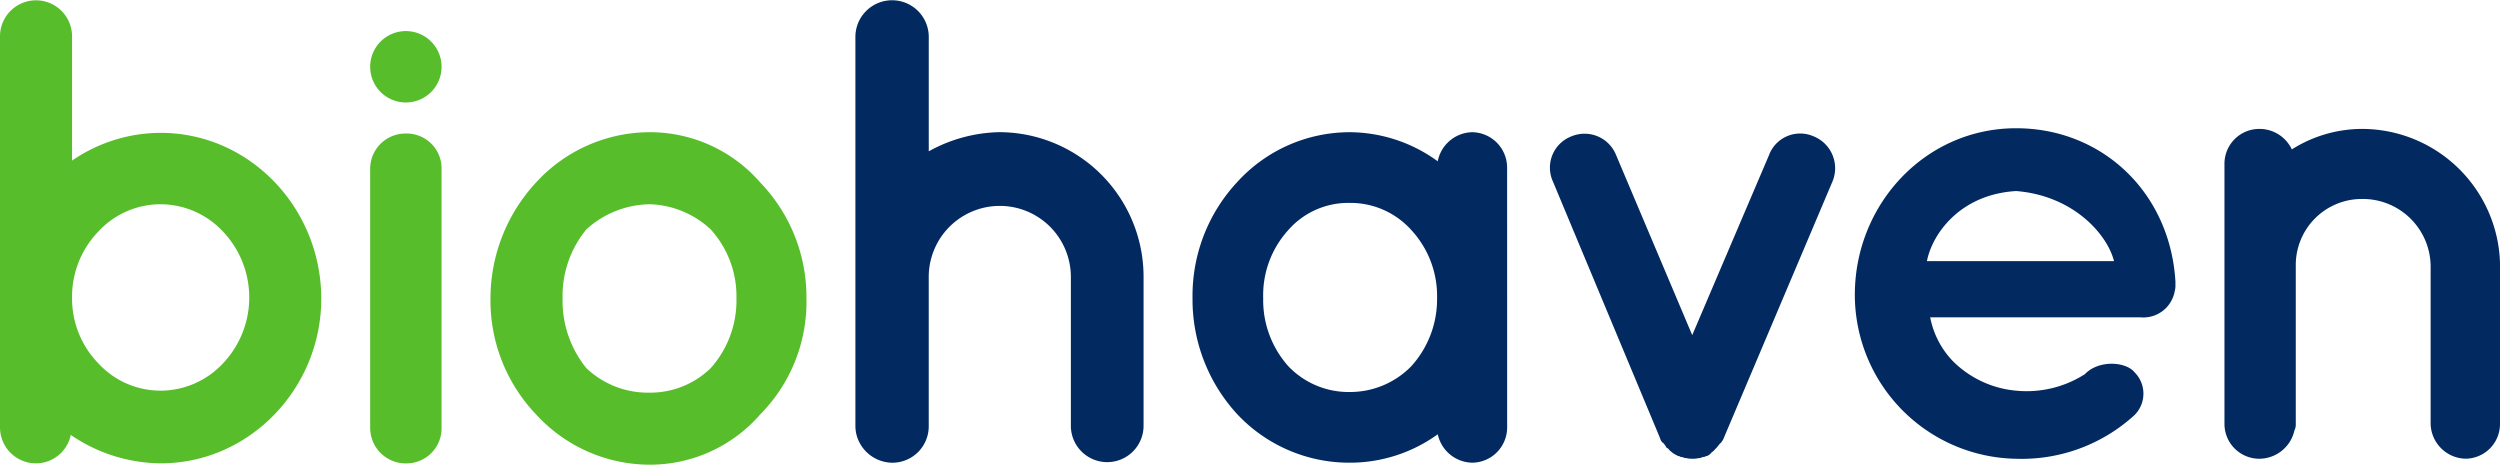 <?xml version="1.0" encoding="UTF-8"?>
<svg xmlns="http://www.w3.org/2000/svg" width="264.31" height="49.129" viewBox="0 0 264.31 49.129">
  <g id="Group_69419" data-name="Group 69419" transform="translate(-1024 -400.055)">
    <g id="Group_69366" data-name="Group 69366" transform="translate(-5018.945 -18583.531)">
      <g id="Group_69364" data-name="Group 69364">
        <path id="Path_37175" data-name="Path 37175" d="M137.157,45.077a3.848,3.848,0,0,1-3.914,3.844,3.964,3.964,0,0,1-3.7-2.865,4.124,4.124,0,0,1-.14-.978V3.844a3.879,3.879,0,0,1,7.757,0V16a15.932,15.932,0,0,1,7.478-2.027A15.286,15.286,0,0,1,159.87,29.282V45.077a3.844,3.844,0,0,1-7.687,0V29.282a7.513,7.513,0,1,0-15.026,0Z" transform="translate(6003.978 18983.586)" fill="#022a61"></path>
        <path id="Path_37176" data-name="Path 37176" d="M213.666,37.541v13.7a3.729,3.729,0,0,1-3.7,3.7,3.8,3.8,0,0,1-3.634-3.005,15.871,15.871,0,0,1-9.295,3.005,16.235,16.235,0,0,1-11.881-5.1,17.886,17.886,0,0,1-4.752-12.3,17.635,17.635,0,0,1,4.752-12.3A16.094,16.094,0,0,1,197.033,20a15.93,15.93,0,0,1,9.295,3.075A3.8,3.8,0,0,1,209.962,20a3.744,3.744,0,0,1,3.7,3.774Zm-7.408,0a10.277,10.277,0,0,0-2.726-7.2,8.639,8.639,0,0,0-6.5-2.865,8.427,8.427,0,0,0-6.5,2.865,10.234,10.234,0,0,0-2.656,7.2,10.482,10.482,0,0,0,2.656,7.2,8.8,8.8,0,0,0,6.5,2.726,9.033,9.033,0,0,0,6.5-2.726,10.531,10.531,0,0,0,2.726-7.2" transform="translate(5988.62 18977.563)" fill="#022a61"></path>
        <path id="Path_37177" data-name="Path 37177" d="M264.327,25.292,252.866,52.338a1.5,1.5,0,0,1-.28.489.068.068,0,0,1-.07.07c-.14.14-.28.349-.419.489a.068.068,0,0,1-.07.07,2.372,2.372,0,0,1-.419.419.068.068,0,0,0-.07.07,1.254,1.254,0,0,1-.489.349h-.14v.07a1.317,1.317,0,0,0-.559.14h-.14a2.622,2.622,0,0,1-.7.07,2.407,2.407,0,0,1-.629-.07h-.14a1.645,1.645,0,0,0-.559-.14v-.07h-.14a6.3,6.3,0,0,1-.629-.349.068.068,0,0,0-.07-.07,2.372,2.372,0,0,1-.419-.419c-.07,0-.07,0-.14-.07a2.124,2.124,0,0,0-.349-.489c-.07,0-.07,0-.07-.07-.14-.07-.21-.28-.28-.489L234.765,25.222a3.541,3.541,0,0,1,2.027-4.752,3.588,3.588,0,0,1,4.682,2.027l8.037,19.009L257.618,22.5A3.52,3.52,0,0,1,262.3,20.47a3.638,3.638,0,0,1,2.027,4.822" transform="translate(5972.343 18977.512)" fill="#022a61"></path>
        <path id="Path_37178" data-name="Path 37178" d="M280.6,36.872c.07-9.5,7.478-17.472,17.052-17.472,9.085,0,16.284,6.779,16.843,16.214v.349a1.935,1.935,0,0,1-.07.629,3.368,3.368,0,0,1-3.634,2.8H288.567A9.164,9.164,0,0,0,290.943,44a10.813,10.813,0,0,0,6.709,3.145A11.421,11.421,0,0,0,304.92,45.4c1.468-1.537,4.333-1.328,5.241-.21a3.193,3.193,0,0,1,0,4.543,17.661,17.661,0,0,1-12.51,4.612A17.347,17.347,0,0,1,280.6,36.872m7.618-3.424H308c-.7-2.8-4.263-6.919-10.343-7.408-5.94.349-8.876,4.543-9.435,7.408" transform="translate(5958.446 18977.744)" fill="#022a61"></path>
        <path id="Path_37179" data-name="Path 37179" d="M365.643,33.966v16.7a3.669,3.669,0,0,1-3.634,3.7,3.775,3.775,0,0,1-3.7-3.7v-16.7a7.175,7.175,0,0,0-7.268-7.059,6.98,6.98,0,0,0-6.989,7.059v16.7a1.382,1.382,0,0,1-.14.7,3.822,3.822,0,0,1-3.7,3.005,3.684,3.684,0,0,1-3.7-3.7V23.2a3.684,3.684,0,0,1,3.7-3.7,3.78,3.78,0,0,1,3.424,2.166,13.95,13.95,0,0,1,7.408-2.166,14.616,14.616,0,0,1,14.606,14.466" transform="translate(5941.612 18977.715)" fill="#022a61"></path>
      </g>
      <g id="Group_69365" data-name="Group 69365">
        <path id="Path_37172" data-name="Path 37172" d="M0,31.549V3.874a3.809,3.809,0,0,1,7.618,0V17.012a16.542,16.542,0,0,1,9.365-2.935c9.435,0,16.982,7.967,16.982,17.541,0,9.435-7.548,17.4-16.982,17.4a17.05,17.05,0,0,1-9.5-3.005,3.764,3.764,0,0,1-3.7,3.005A3.8,3.8,0,0,1,0,45.247Zm7.618,0a9.833,9.833,0,0,0,2.8,6.919,8.933,8.933,0,0,0,6.569,2.865,9.049,9.049,0,0,0,6.569-2.865,10.133,10.133,0,0,0,0-13.977,9.049,9.049,0,0,0-6.569-2.865,8.933,8.933,0,0,0-6.569,2.865,9.924,9.924,0,0,0-2.8,7.059" transform="translate(6042.945 18983.555)" fill="#58bd2b"></path>
        <path id="Path_37173" data-name="Path 37173" d="M63.548,24.044V51.3a3.715,3.715,0,0,1-3.774,3.774A3.758,3.758,0,0,1,56,51.3V24.044A3.732,3.732,0,0,1,59.774,20.2a3.691,3.691,0,0,1,3.774,3.844" transform="translate(6026.081 18977.504)" fill="#58bd2b"></path>
        <path id="Path_37174" data-name="Path 37174" d="M79.022,49.841a17.442,17.442,0,0,1-4.822-12.3,18.032,18.032,0,0,1,4.822-12.23A16.322,16.322,0,0,1,91.043,20a15.454,15.454,0,0,1,11.671,5.311,17.461,17.461,0,0,1,4.892,12.23,16.913,16.913,0,0,1-4.892,12.3,15.454,15.454,0,0,1-11.671,5.311,16.322,16.322,0,0,1-12.02-5.311m2.8-12.3a11.3,11.3,0,0,0,2.516,7.408,9.458,9.458,0,0,0,6.709,2.586,9.151,9.151,0,0,0,6.43-2.586,10.738,10.738,0,0,0,2.726-7.408,10.51,10.51,0,0,0-2.726-7.268,9.873,9.873,0,0,0-6.43-2.656,10.162,10.162,0,0,0-6.709,2.656,11.052,11.052,0,0,0-2.516,7.268" transform="translate(6020.601 18977.563)" fill="#58bd2b"></path>
        <path id="Path_37180" data-name="Path 37180" d="M59.774,4.7A3.774,3.774,0,1,1,56,8.474,3.774,3.774,0,0,1,59.774,4.7" transform="translate(6026.081 18982.172)" fill="#58bd2b"></path>
      </g>
    </g>
  </g>
</svg>
